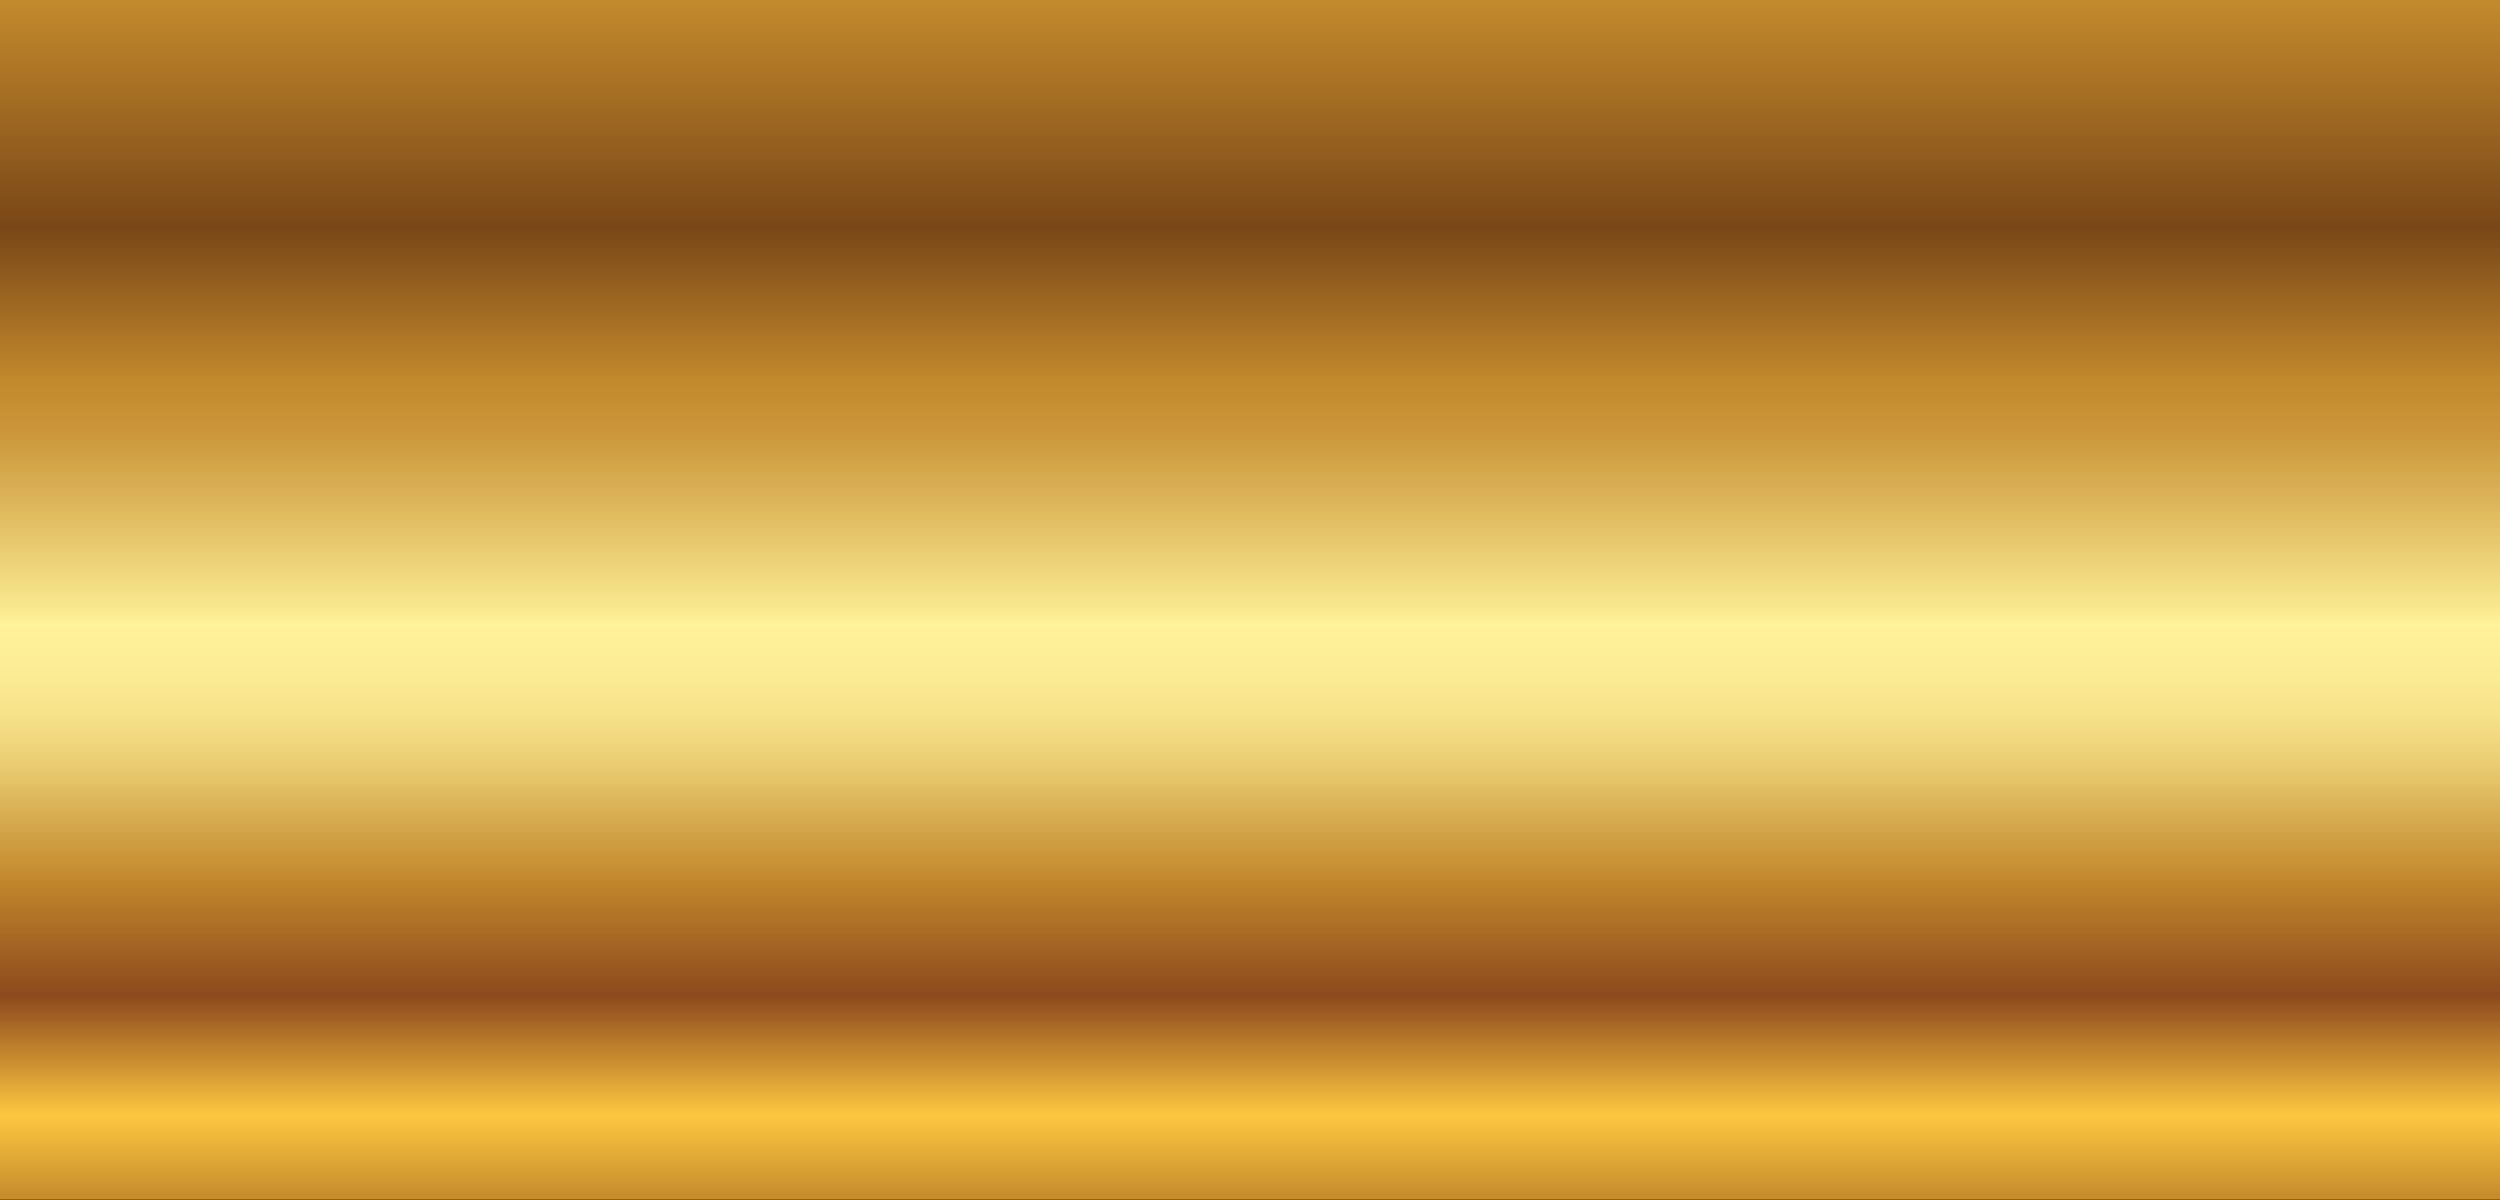 <?xml version="1.0" encoding="UTF-8"?>
<svg id="Ebene_2" data-name="Ebene 2" xmlns="http://www.w3.org/2000/svg" xmlns:xlink="http://www.w3.org/1999/xlink" viewBox="0 0 6201.02 2975.98">
  <rect x="0" y="0" width="6201.02" height="2975.98" fill="#333333" stroke="none"/>
  <defs>
    <linearGradient id="_ÕÓ_È_Ó·_ÁÂ_ËÂÌÚ_42" data-name="ÕÓ‚˚È Ó·‡ÁÂˆ „‡‰ËÂÌÚ‡ 42" x1="3100.72" y1="2974.7" x2="3100.72" y2="-.24" gradientUnits="userSpaceOnUse">
      <stop offset="0" stop-color="#c48a2d"/>
      <stop offset=".07" stop-color="#fdc740"/>
      <stop offset=".17" stop-color="#8c491d"/>
      <stop offset=".27" stop-color="#c48a2d"/>
      <stop offset=".32" stop-color="#d8ad52"/>
      <stop offset=".36" stop-color="#e9cb71"/>
      <stop offset=".4" stop-color="#f5e087"/>
      <stop offset=".44" stop-color="#fced95"/>
      <stop offset=".48" stop-color="#fff29a"/>
      <stop offset=".49" stop-color="#faea91"/>
      <stop offset=".58" stop-color="#ddb65b"/>
      <stop offset=".64" stop-color="#ca9639"/>
      <stop offset=".68" stop-color="#c48a2d"/>
      <stop offset=".81" stop-color="#794617"/>
      <stop offset="1" stop-color="#c48a2d"/>
    </linearGradient>
  </defs>
  <rect x="-.82" y="-.24" width="6203.08" height="2974.95" style="fill: url(#_ÕÓ_È_Ó·_ÁÂ_ËÂÌÚ_42); stroke-width: 0px;"/>
</svg>